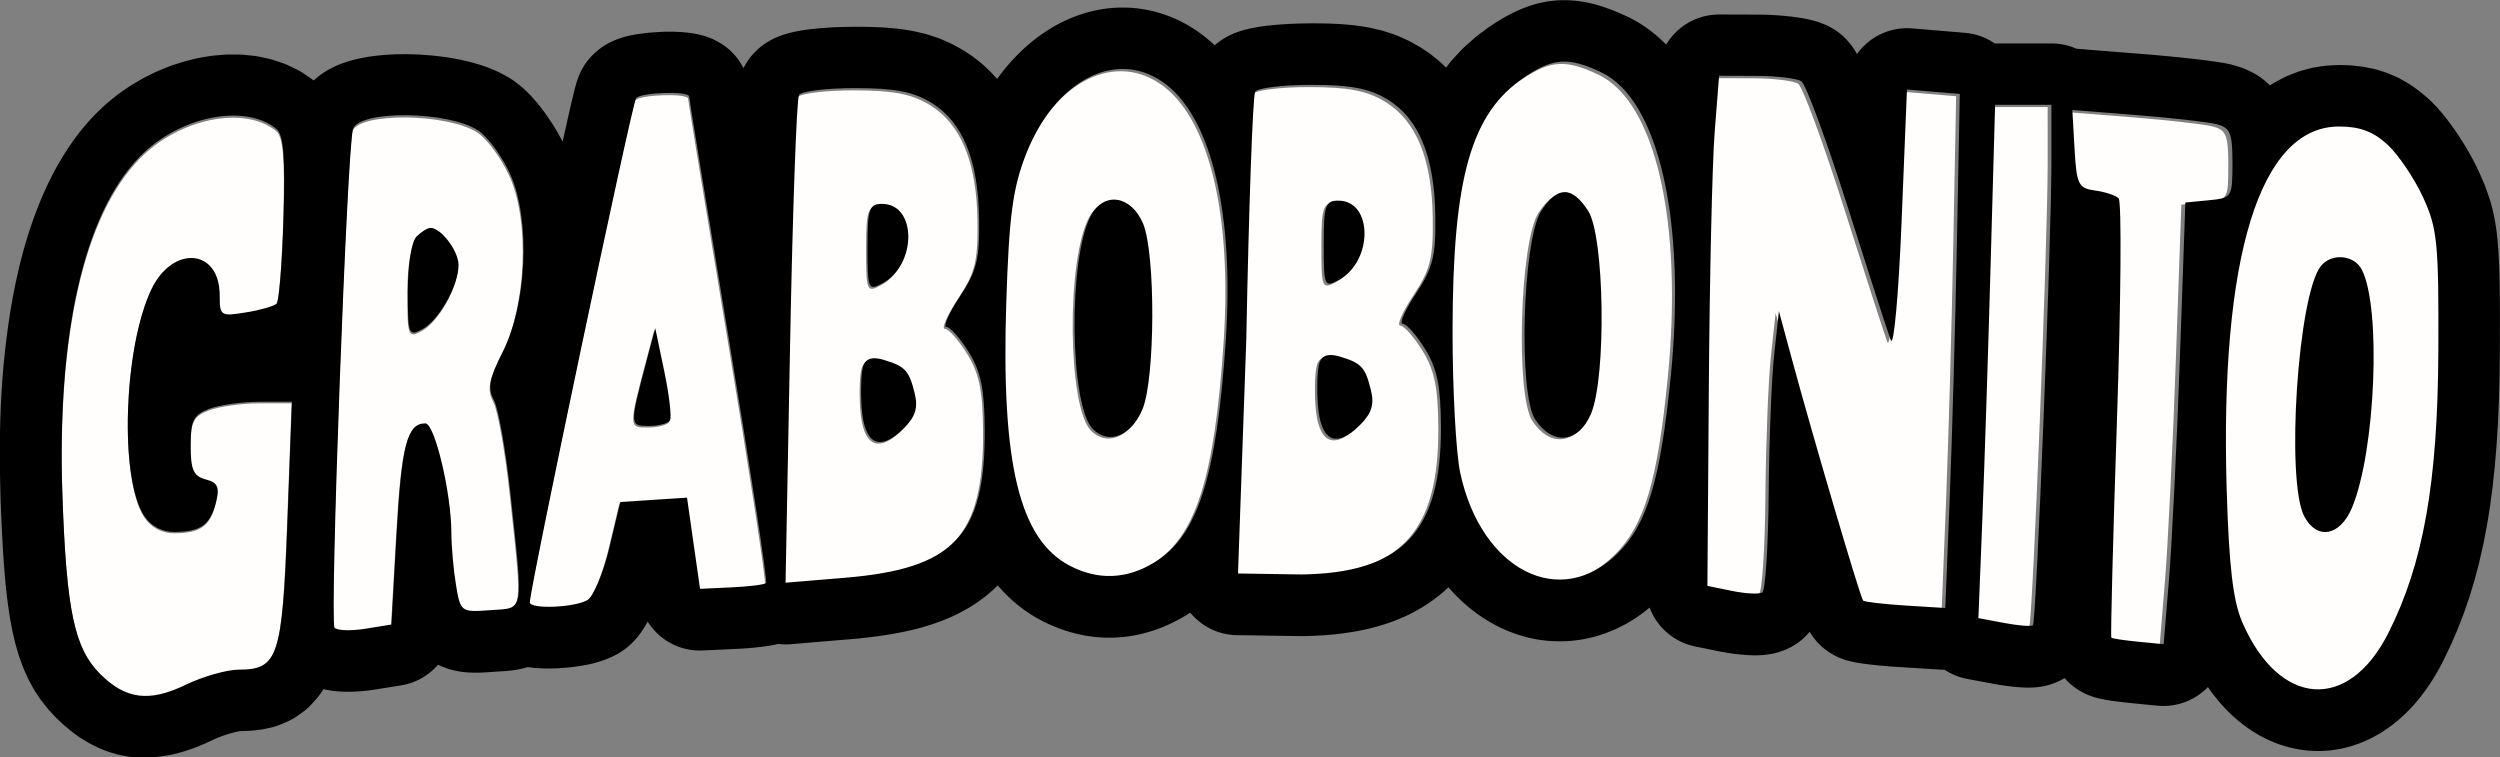 <?xml version="1.0" encoding="UTF-8" standalone="no"?>
<!-- Created with Inkscape (http://www.inkscape.org/) -->

<svg
   width="64.543mm"
   height="19.554mm"
   viewBox="0 0 64.543 19.554"
   version="1.1"
   id="svg1"
   xml:space="preserve"
   xmlns="http://www.w3.org/2000/svg"
   xmlns:svg="http://www.w3.org/2000/svg"><rect x="0" y="0" width="64.543" height="19.554" fill="#808080" stroke="none"/><defs
     id="defs1" /><g
     id="layer1"
     transform="translate(19.253,55.92)"><path
       style="fill:#fffefc;fill-opacity:1;fill-rule:evenodd;stroke:none;stroke-width:3.098"
       d="m 188.099,-95.838 c 3.839,2.341 5.765,7.023 5.864,14.255 0.068,4.966 -0.287,6.393 -2.376,9.55 -1.351,2.041 -2.083,3.712 -1.627,3.712 0.456,0 1.689,1.393 2.741,3.095 1.486,2.404 1.921,4.535 1.948,9.55 0.071,12.949 -4.868,17.942 -17.087,18.115 l -7.811,-0.12 1.018,-28.761 c 0.308,-16.221 0.797,-29.877 1.086,-30.345 0.289,-0.468 3.401,-0.85 6.915,-0.848 4.84,0.003 7.101,0.438 9.329,1.796 z m -7.827,17.776 c 0,5.13 0.079,5.319 1.821,4.387 4.258,-2.279 4.239,-9.749 -0.025,-9.749 -1.604,0 -1.796,0.573 -1.796,5.362 z m -0.505,14.464 c -0.273,0.711 -0.371,3.034 -0.218,5.162 0.328,4.558 2.231,5.486 5.187,2.53 1.42,-1.42 1.759,-2.513 1.324,-4.274 -0.693,-2.809 -1.153,-3.306 -3.794,-4.104 -1.362,-0.412 -2.162,-0.192 -2.499,0.687 z"
       id="path1"
       transform="matrix(0.21,0,0,0.21,-22.996,-33.168)" /><path
       style="fill:#fffefc;fill-opacity:1;fill-rule:evenodd;stroke:none;stroke-width:3.098"
       d="m 289.772,-92.811 c 1.729,0.423 1.999,1.067 1.999,4.778 0,4.19 -0.067,4.296 -2.887,4.568 l -2.887,0.278 -0.676,19.1 c -0.372,10.505 -0.971,22.698 -1.333,27.096 l -0.657,7.995 -3.109,-0.305 c -1.71,-0.168 -3.201,-0.392 -3.312,-0.499 -0.112,-0.107 0.2,-12.132 0.691,-26.722 0.491,-14.59 0.583,-26.825 0.203,-27.188 -0.38,-0.363 -1.69,-0.794 -2.912,-0.957 -2.017,-0.27 -2.246,-0.738 -2.494,-5.088 l -0.273,-4.79 7.824,0.622 c 4.303,0.342 8.724,0.842 9.823,1.111 z"
       id="path3"
       transform="matrix(0.21,0,0,0.21,-22.996,-33.168)" /><path
       style="fill:#fffefc;fill-opacity:1;fill-rule:evenodd;stroke:none;stroke-width:3.098"
       d="m 76.515,-92.037 c 1.216,0.796 3.012,3.262 3.993,5.479 2.453,5.546 1.999,15.85 -0.955,21.683 -1.679,3.315 -1.885,4.454 -1.079,5.96 0.548,1.024 1.457,6.176 2.02,11.449 1.593,14.928 1.756,13.986 -2.478,14.295 -3.601,0.263 -3.66,0.22 -4.21,-3.109 -0.307,-1.857 -0.562,-4.752 -0.568,-6.432 -0.015,-4.868 -2.044,-13.379 -3.188,-13.379 -2.222,0 -2.905,2.606 -3.52,13.45 l -0.638,11.229 -3.196,0.519 c -1.758,0.285 -3.464,0.229 -3.793,-0.125 -0.619,-0.667 1.56,-59.354 2.273,-61.219 0.887,-2.318 11.711,-2.177 15.338,0.2 z m -7.551,13.025 c -0.605,0.605 -1.066,3.501 -1.066,6.694 0,5.343 0.09,5.58 1.768,4.682 2.053,-1.099 4.451,-5.351 4.451,-7.893 0,-1.713 -2.144,-4.55 -3.439,-4.55 -0.356,0 -1.127,0.48 -1.713,1.066 z"
       id="path4"
       transform="matrix(0.21,0,0,0.21,-22.996,-33.168)" /><path
       style="fill:#fffefc;fill-opacity:1;fill-rule:evenodd;stroke:none;stroke-width:3.098"
       d="m 51.758,-92.244 c 0.892,0.72 1.11,3.41 0.888,10.931 -0.162,5.487 -0.545,10.225 -0.851,10.53 -0.306,0.305 -2.005,0.789 -3.776,1.076 -3.103,0.504 -3.219,0.426 -3.219,-2.15 0,-5.688 -5.784,-6.139 -8.387,-0.654 -3.402,7.169 -3.905,23.114 -0.875,27.747 0.833,1.273 2.187,1.994 3.73,1.985 3.208,-0.019 4.384,-0.862 5.083,-3.65 0.467,-1.861 0.22,-2.408 -1.262,-2.795 -1.488,-0.389 -1.843,-1.185 -1.843,-4.141 0,-3.11 0.342,-3.789 2.279,-4.525 1.253,-0.476 4.049,-0.866 6.213,-0.866 h 3.934 l -0.557,14.88 c -0.614,16.401 -1.139,17.99 -5.952,17.99 -1.48,0 -4.427,0.84 -6.548,1.867 -4.447,2.153 -7.351,1.78 -10.477,-1.346 -3.154,-3.154 -4.131,-7.764 -4.627,-21.843 -0.701,-19.868 2.636,-34.557 9.443,-41.572 4.836,-4.983 12.869,-6.64 16.803,-3.464 z"
       id="path5"
       transform="matrix(0.21,0,0,0.21,-22.996,-33.168)" /><path
       style="fill:#fffefc;fill-opacity:1;fill-rule:evenodd;stroke:none;stroke-width:3.098"
       d="m 269.561,-88.065 c 0,9.614 -1.863,56.32 -2.263,56.732 -0.175,0.181 -1.753,0.059 -3.506,-0.269 l -3.188,-0.598 0.483,-12.168 c 0.266,-6.692 0.726,-20.863 1.023,-31.49 l 0.54,-19.322 h 3.455 3.455 z"
       id="path6"
       transform="matrix(0.21,0,0,0.21,-22.996,-33.168)" /><path
       style="fill:#fffefc;fill-opacity:1;fill-rule:evenodd;stroke:none;stroke-width:3.098"
       d="m 132.128,-95.435 c 3.839,2.341 5.765,7.023 5.864,14.255 0.068,4.966 -0.287,6.393 -2.376,9.55 -1.351,2.041 -2.083,3.712 -1.627,3.712 0.456,0 1.689,1.393 2.741,3.095 1.486,2.404 1.921,4.535 1.948,9.55 0.071,12.949 -3.753,17.003 -17.087,18.115 l -7.353,0.613 0.56,-29.494 c 0.308,-16.221 0.797,-29.877 1.086,-30.345 0.289,-0.468 3.401,-0.85 6.914,-0.848 4.84,0.003 7.101,0.438 9.329,1.796 z m -7.827,17.776 c 0,5.129 0.079,5.319 1.821,4.387 4.259,-2.279 4.239,-9.749 -0.025,-9.749 -1.604,0 -1.796,0.573 -1.796,5.362 z m -0.505,14.464 c -0.273,0.711 -0.371,3.034 -0.218,5.162 0.328,4.558 2.231,5.486 5.187,2.53 1.421,-1.42 1.759,-2.513 1.324,-4.274 -0.693,-2.809 -1.153,-3.306 -3.794,-4.104 -1.362,-0.412 -2.162,-0.192 -2.499,0.687 z"
       id="path7"
       transform="matrix(0.21,0,0,0.21,-22.996,-33.168)" /><path
       style="fill:#fffefc;fill-opacity:1;fill-rule:evenodd;stroke:none;stroke-width:3.098"
       d="m 102.419,-96.199 c 0,0.245 2.203,13.7 4.896,29.899 2.693,16.199 4.739,29.61 4.546,29.803 -0.192,0.192 -2.096,0.43 -4.23,0.528 l -3.88,0.178 -0.796,-5.596 -0.796,-5.596 -4.09,0.265 -4.09,0.265 -1.333,5.585 c -0.733,3.072 -1.932,5.964 -2.665,6.427 -1.497,0.946 -7.107,1.181 -7.107,0.299 0,-1.731 12.468,-60.905 13.03,-61.838 0.441,-0.732 6.515,-0.938 6.515,-0.22 z m -5.101,31.98 c -2.229,8.428 -2.229,8.44 0.145,8.44 1.202,0 2.373,-0.303 2.602,-0.673 0.229,-0.37 -0.084,-3.069 -0.695,-5.997 l -1.112,-5.323 z"
       id="path8"
       transform="matrix(0.21,0,0,0.21,-22.996,-33.168)" /><path
       style="fill:#fffefc;fill-opacity:1;fill-rule:evenodd;stroke:none;stroke-width:3.098"
       d="m 238.879,-98.054 c 0.551,0.359 3.094,7.249 5.652,15.311 2.558,8.062 4.948,15.458 5.312,16.435 0.364,0.977 0.96,-5.541 1.324,-14.484 l 0.662,-16.261 3.24,0.27 3.24,0.27 -0.351,18.212 c -0.193,10.017 -0.593,24.208 -0.888,31.538 l -0.537,13.326 -4.886,-0.303 c -2.687,-0.167 -5.027,-0.441 -5.2,-0.61 -0.333,-0.325 -6.148,-20.044 -8.77,-29.736 l -1.562,-5.774 -0.578,5.33 c -0.318,2.932 -0.621,10.604 -0.674,17.049 -0.053,6.445 -0.406,11.91 -0.785,12.144 -0.379,0.234 -2.049,0.147 -3.712,-0.193 l -3.023,-0.618 0.174,-24.407 c 0.095,-13.424 0.418,-27.505 0.717,-31.292 l 0.543,-6.885 4.549,0.012 c 2.502,0.006 5,0.307 5.551,0.666 z"
       id="path9"
       transform="matrix(0.21,0,0,0.21,-22.996,-33.168)" /><path
       style="fill:#fffefc;fill-opacity:1;fill-rule:evenodd;stroke:none;stroke-width:3.098"
       d="m 161.005,-97.623 c 5.586,4.394 8.276,16.012 7.25,31.322 -1.123,16.771 -3.453,24.031 -8.746,27.259 -3.403,2.075 -6.905,2.222 -10.361,0.434 -6.221,-3.217 -8.472,-12.507 -7.83,-32.318 0.343,-10.573 0.787,-13.958 2.372,-18.066 3.621,-9.384 11.417,-13.271 17.315,-8.631 z m -9.301,16.034 c -2.805,5.24 -2.63,23.32 0.253,26.203 1.949,1.949 4.719,0.829 6.082,-2.461 1.563,-3.773 1.607,-19.105 0.066,-22.758 -1.46,-3.461 -4.8,-3.974 -6.401,-0.984 z"
       id="path10"
       transform="matrix(0.21,0,0,0.21,-22.996,-33.168)" /><path
       style="fill:#fffefc;fill-opacity:1;fill-rule:evenodd;stroke:none;stroke-width:3.098"
       d="m 214.346,-99.153 c 7.006,3.324 10.402,18.17 8.513,37.213 -1.267,12.776 -2.867,18.145 -6.485,21.763 -7.056,7.056 -16.79,2.108 -19.352,-9.838 -0.525,-2.449 -0.949,-10.33 -0.941,-17.513 0.019,-18.734 2.263,-26.623 8.827,-31.047 3.523,-2.374 5.409,-2.49 9.438,-0.578 z m -7.376,16.97 c -2.293,3.499 -2.855,22.397 -0.76,25.593 2.129,3.249 5.327,2.933 6.851,-0.679 1.911,-4.528 1.663,-21.827 -0.357,-24.912 -1.997,-3.05 -3.736,-3.051 -5.734,-0.003 z"
       id="path11"
       transform="matrix(0.21,0,0,0.21,-22.996,-33.168)" /><path
       style="fill:#fffefc;fill-opacity:1;fill-rule:evenodd;stroke:none;stroke-width:0.79"
       d="m 43.059,-53.298 c 1.754,0.929 2.377,4.695 1.561,9.439 -0.547,3.183 -1.053,4.506 -2.05,5.362 -1.945,1.67 -4.377,0.296 -4.834,-2.731 -0.094,-0.621 -0.068,-2.601 0.058,-4.4 0.327,-4.692 1.042,-6.638 2.815,-7.655 0.952,-0.546 1.441,-0.549 2.45,-0.015 z m -2.198,4.149 c -0.179,2.266 -0.864,4.021 -0.378,4.85 0.495,0.843 0.078,1.928 0.534,1.044 0.572,-1.108 0.848,-3.722 0.379,-4.523 -0.464,-0.791 0.206,0.519 -0.363,1.255 z"
       id="path11-5" /><path
       style="fill:#000000;fill-rule:evenodd;stroke:none;stroke-width:0.652"
       d="m -15.375,-36.368 0.081,-0.003 0.065,-0.006 0.142,-0.016 0.08,-0.011 0.047,-0.008 0.147,-0.028 0.112,-0.026 0.152,-0.041 0.098,-0.03 0.158,-0.054 0.084,-0.031 0.165,-0.066 0.065,-0.028 0.313,-0.143 0.117,-0.047 0.125,-0.044 0.138,-0.042 0.108,-0.028 0.088,-0.019 0.04,-0.006 0.028,-0.001 0.155,-0.004 0.081,-0.004 0.042,-0.004 0.16,-0.017 0.08,-0.01 0.11,-0.021 0.141,-0.032 0.079,-0.02 0.077,-0.024 0.108,-0.041 0.124,-0.053 0.074,-0.034 0.072,-0.037 0.07,-0.041 0.084,-0.056 0.108,-0.077 0.065,-0.048 0.062,-0.052 0.06,-0.055 0.076,-0.079 0.094,-0.105 0.053,-0.062 0.049,-0.064 0.048,-0.07 0.042,-0.064 0.005,-0.008 0.006,0.001 0.079,0.017 0.056,0.01 0.083,0.013 0.08,0.01 0.058,0.005 0.101,0.007 0.102,0.004 0.115,2.53e-4 0.079,-0.002 0.126,-0.006 0.072,-0.005 0.133,-0.012 0.071,-0.008 0.138,-0.019 0.036,-0.005 0.673,-0.109 0.08,-0.015 0.079,-0.019 0.078,-0.023 0.077,-0.027 0.075,-0.031 0.073,-0.035 0.071,-0.039 0.069,-0.042 0.067,-0.045 0.065,-0.049 0.062,-0.052 0.06,-0.055 0.057,-0.058 0.038,-0.043 0.054,0.026 0.075,0.032 0.06,0.022 0.055,0.019 0.077,0.025 0.078,0.021 0.077,0.016 0.065,0.012 0.08,0.013 0.088,0.009 0.076,0.006 0.109,0.005 0.089,5.05e-4 0.066,-0.001 0.102,-0.004 0.042,-0.002 0.117,-0.007 0.008,-5.26e-4 0.426,-0.028 0.078,-0.007 0.116,-0.013 0.08,-0.011 0.108,-0.022 0.097,-0.023 0.078,-0.021 0.015,-0.005 0.055,0.007 0.094,0.011 0.091,0.008 0.107,0.006 0.075,0.003 0.116,0.001 0.058,-2.52e-4 0.123,-0.003 0.084,-0.004 0.254,-0.019 0.113,-0.013 0.245,-0.036 0.105,-0.019 0.112,-0.024 0.089,-0.022 0.1,-0.028 0.077,-0.024 0.05,-0.018 0.086,-0.032 0.075,-0.03 0.1,-0.047 0.069,-0.035 0.071,-0.039 0.069,-0.043 0.067,-0.046 0.057,-0.044 0.03,-0.024 0.062,-0.053 0.059,-0.055 0.063,-0.066 0.032,-0.035 0.053,-0.062 0.052,-0.068 0.034,-0.046 0.061,-0.091 0.035,-0.056 0.059,-0.102 0.014,-0.026 0.037,0.056 0.048,0.066 0.051,0.063 0.054,0.061 0.057,0.058 0.06,0.055 0.063,0.052 0.065,0.048 0.067,0.045 0.07,0.042 0.072,0.038 0.074,0.034 0.075,0.03 0.077,0.026 0.078,0.022 0.079,0.019 0.08,0.014 0.08,0.01 0.081,0.006 0.081,0.002 0.074,-0.002 0.817,-0.038 0.013,-5.26e-4 0.165,-0.009 0.025,-0.001 0.157,-0.011 0.032,-0.003 0.145,-0.013 0.036,-0.004 0.13,-0.015 0.037,-0.005 0.111,-0.015 0.069,-0.011 0.088,-0.016 0.116,-0.025 0.007,-0.001 0.012,0.001 0.081,0.007 0.081,0.003 0.081,-0.001 0.063,-0.004 1.547,-0.129 0.014,-0.001 0.257,-0.024 0.032,-0.003 0.246,-0.028 0.036,-0.005 0.234,-0.032 0.039,-0.006 0.223,-0.036 0.046,-0.008 0.212,-0.041 0.049,-0.01 0.202,-0.045 0.058,-0.014 0.191,-0.05 0.061,-0.018 0.181,-0.056 0.067,-0.022 0.171,-0.061 0.074,-0.028 0.161,-0.067 0.079,-0.035 0.152,-0.073 0.083,-0.043 0.142,-0.079 0.086,-0.051 0.134,-0.085 0.089,-0.062 0.124,-0.092 0.087,-0.069 0.116,-0.099 0.085,-0.078 0.07,-0.069 0.034,0.04 0.097,0.107 0.069,0.071 0.101,0.099 0.077,0.071 0.106,0.091 0.083,0.067 0.111,0.083 0.087,0.061 0.115,0.075 0.089,0.054 0.12,0.067 0.085,0.045 0.136,0.066 0.086,0.038 0.137,0.056 0.09,0.034 0.137,0.047 0.1,0.031 0.137,0.037 0.1,0.024 0.137,0.028 0.107,0.018 0.137,0.018 0.109,0.011 0.137,0.009 0.111,0.003 0.137,-0.001 0.108,-0.005 0.137,-0.01 0.113,-0.012 0.136,-0.02 0.103,-0.019 0.136,-0.03 0.102,-0.026 0.136,-0.039 0.096,-0.031 0.136,-0.048 0.094,-0.037 0.135,-0.058 0.084,-0.039 0.135,-0.068 0.078,-0.042 0.135,-0.077 0.069,-0.042 0.037,-0.024 0.028,-0.019 0.045,0.053 0.056,0.059 0.059,0.056 0.061,0.053 0.064,0.05 0.067,0.047 0.069,0.043 0.071,0.04 0.073,0.036 0.075,0.032 0.076,0.028 0.077,0.024 0.079,0.02 0.079,0.016 0.08,0.012 0.081,0.008 0.095,0.004 1.643,0.025 0.068,-2.53e-4 0.237,-0.006 0.043,-0.002 0.228,-0.012 0.048,-0.003 0.219,-0.019 0.052,-0.005 0.21,-0.025 0.057,-0.008 0.202,-0.031 0.063,-0.011 0.193,-0.038 0.065,-0.014 0.185,-0.045 0.073,-0.02 0.176,-0.051 0.076,-0.024 0.168,-0.058 0.081,-0.031 0.16,-0.065 0.083,-0.037 0.152,-0.072 0.086,-0.045 0.144,-0.08 0.088,-0.053 0.136,-0.087 0.085,-0.059 0.128,-0.094 0.087,-0.069 0.12,-0.102 0.08,-0.073 0.022,-0.022 0.014,0.017 0.122,0.134 0.066,0.068 0.127,0.124 0.074,0.067 0.131,0.113 0.082,0.066 0.135,0.101 0.087,0.061 0.139,0.09 0.095,0.057 0.142,0.079 0.104,0.053 0.145,0.067 0.11,0.046 0.147,0.055 0.115,0.038 0.149,0.043 0.078,0.021 0.049,0.011 0.151,0.031 0.08,0.014 0.045,0.006 0.152,0.018 0.081,0.007 0.054,0.003 0.153,0.005 0.081,6.53e-4 0.05,-0.001 0.153,-0.007 0.081,-0.006 0.054,-0.006 0.154,-0.02 0.08,-0.013 0.049,-0.01 0.153,-0.033 0.079,-0.019 0.051,-0.015 0.153,-0.047 0.077,-0.026 0.046,-0.018 0.152,-0.061 0.075,-0.032 0.041,-0.019 0.15,-0.075 0.072,-0.038 0.036,-0.021 0.148,-0.088 0.1,-0.065 0.146,-0.103 0.091,-0.069 0.097,-0.079 0.026,0.067 0.034,0.074 0.037,0.072 0.041,0.07 0.045,0.068 0.048,0.065 0.051,0.063 0.054,0.06 0.057,0.057 0.06,0.054 0.063,0.051 0.065,0.048 0.068,0.045 0.07,0.041 0.072,0.038 0.074,0.034 0.075,0.03 0.077,0.026 0.078,0.022 0.076,0.018 0.636,0.13 0.055,0.01 0.258,0.043 0.113,0.015 0.233,0.022 0.109,0.007 0.099,0.003 0.1,-5.05e-4 0.084,-0.003 0.081,-0.005 0.087,-0.01 0.064,-0.009 0.08,-0.014 0.079,-0.018 0.078,-0.022 0.079,-0.027 0.042,-0.015 0.075,-0.03 0.074,-0.033 0.072,-0.037 0.07,-0.041 0.068,-0.045 0.065,-0.048 0.063,-0.051 0.06,-0.054 0.057,-0.057 0.055,-0.06 0.025,-0.03 0.017,0.029 0.044,0.068 0.047,0.066 0.051,0.063 0.054,0.061 0.057,0.058 0.06,0.055 0.063,0.052 0.065,0.048 0.068,0.045 0.057,0.034 0.012,0.007 0.071,0.039 0.073,0.035 0.075,0.031 0.075,0.027 0.022,0.007 0.078,0.023 0.043,0.011 0.032,0.008 0.071,0.016 0.041,0.008 0.057,0.01 0.106,0.017 0.047,0.007 0.136,0.017 0.031,0.004 0.16,0.017 0.024,0.003 0.181,0.017 0.02,0.001 0.196,0.016 0.019,0.001 0.208,0.014 0.01,5.26e-4 1.028,0.064 0.081,0.003 h 0.003 l 0.056,0.035 0.071,0.04 0.072,0.036 0.074,0.033 0.076,0.028 0.077,0.025 0.078,0.021 0.073,0.016 0.671,0.126 0.019,0.003 0.136,0.024 0.039,0.006 0.13,0.019 0.038,0.005 0.12,0.015 0.045,0.005 0.107,0.01 0.063,0.005 0.092,0.005 0.095,0.003 0.073,-2.53e-4 0.081,-0.003 0.087,-0.007 0.052,-0.006 0.08,-0.011 0.08,-0.015 0.079,-0.019 0.078,-0.023 0.112,-0.041 0.027,-0.011 0.074,-0.033 0.073,-0.036 0.07,-0.04 2.1e-4,-2.53e-4 0.043,0.048 0.057,0.058 0.06,0.055 0.063,0.051 0.065,0.048 0.068,0.045 0.07,0.042 0.072,0.038 0.072,0.033 0.022,0.01 0.075,0.031 0.077,0.027 0.103,0.029 0.046,0.011 0.08,0.018 0.068,0.013 0.045,0.008 0.086,0.014 0.031,0.005 0.102,0.014 0.025,0.003 0.115,0.014 0.015,0.002 0.125,0.014 0.019,0.002 0.132,0.014 0.009,0.001 0.654,0.064 0.081,0.006 0.081,0.002 0.081,-0.003 0.081,-0.007 0.08,-0.011 0.08,-0.015 0.079,-0.019 0.078,-0.023 0.077,-0.027 0.075,-0.031 0.073,-0.034 0.072,-0.038 0.07,-0.042 0.067,-0.045 0.065,-0.049 0.063,-0.052 0.06,-0.055 0.037,-0.038 0.096,0.134 0.052,0.069 0.111,0.138 0.062,0.073 0.115,0.126 0.069,0.072 0.117,0.114 0.079,0.071 0.12,0.102 0.091,0.071 0.122,0.09 0.096,0.065 0.124,0.078 0.07,0.041 0.042,0.023 0.126,0.065 0.073,0.035 0.049,0.021 0.127,0.053 0.076,0.029 0.054,0.018 0.129,0.041 0.078,0.022 0.058,0.014 0.129,0.028 0.08,0.016 0.068,0.01 0.13,0.016 0.081,0.008 0.07,0.004 0.13,0.004 h 0.081 l 0.07,-0.003 0.13,-0.009 0.081,-0.007 0.069,-0.01 0.13,-0.021 0.08,-0.015 0.064,-0.015 0.129,-0.034 0.078,-0.022 0.059,-0.02 0.128,-0.046 0.076,-0.03 0.051,-0.022 0.127,-0.058 0.073,-0.036 0.046,-0.025 0.125,-0.071 0.07,-0.042 0.037,-0.024 0.124,-0.084 0.095,-0.069 0.122,-0.096 0.087,-0.074 0.119,-0.109 0.074,-0.072 0.117,-0.121 0.067,-0.074 0.113,-0.134 0.056,-0.07 0.11,-0.146 0.051,-0.072 0.107,-0.159 0.043,-0.068 0.103,-0.172 0.038,-0.067 0.099,-0.185 0.03,-0.06 0.164,-0.34 0.026,-0.057 0.152,-0.349 0.023,-0.057 0.14,-0.358 0.022,-0.058 0.128,-0.37 0.019,-0.057 0.116,-0.383 0.016,-0.055 0.105,-0.397 0.013,-0.054 0.094,-0.414 0.011,-0.05 0.084,-0.431 0.009,-0.048 0.073,-0.45 0.006,-0.045 0.063,-0.47 0.005,-0.039 0.053,-0.492 0.003,-0.038 0.043,-0.515 0.003,-0.034 0.034,-0.54 0.001,-0.03 0.025,-0.566 0.001,-0.027 0.016,-0.594 4.21e-4,-0.024 0.007,-0.623 v -0.014 l 0.002,-0.725 v -0.007 l -6.31e-4,-0.419 v -0.01 l -0.003,-0.373 -2.1e-4,-0.014 -0.006,-0.33 -2.1e-4,-0.013 -0.004,-0.151 -4.21e-4,-0.014 -0.005,-0.142 -4.2e-4,-0.013 -0.006,-0.133 -0.001,-0.023 -0.014,-0.243 -0.003,-0.042 -0.018,-0.216 -0.005,-0.052 -0.022,-0.193 -0.009,-0.066 -0.028,-0.173 -0.013,-0.072 -0.033,-0.158 -0.018,-0.078 -0.039,-0.148 -0.035,-0.115 -0.096,-0.279 -0.028,-0.076 -0.016,-0.039 -0.124,-0.287 -0.033,-0.07 -0.092,-0.188 -0.033,-0.063 -0.106,-0.194 -0.03,-0.052 -0.116,-0.194 -0.029,-0.047 -0.122,-0.189 -0.033,-0.049 -0.125,-0.178 -0.039,-0.053 -0.124,-0.162 -0.051,-0.063 -0.119,-0.14 -0.074,-0.082 -0.11,-0.112 -0.058,-0.056 -0.044,-0.039 -0.136,-0.117 -0.063,-0.051 -0.045,-0.034 -0.137,-0.099 -0.067,-0.046 -0.067,-0.041 -0.141,-0.081 -0.071,-0.039 -0.083,-0.04 -0.146,-0.064 -0.075,-0.031 -0.085,-0.03 -0.154,-0.049 -0.078,-0.022 -0.084,-0.019 -0.165,-0.033 -0.08,-0.014 -0.06,-0.008 -0.178,-0.02 -0.081,-0.007 -0.043,-0.002 -0.193,-0.006 -0.081,-4.2e-4 -0.053,0.002 -0.189,0.01 -0.081,0.006 -0.087,0.011 -0.183,0.029 -0.08,0.015 -0.093,0.023 -0.177,0.049 -0.078,0.024 -0.086,0.031 -0.171,0.068 -0.075,0.032 -0.08,0.04 -0.165,0.087 -0.071,0.04 -0.071,0.045 -0.019,0.013 -0.027,-0.026 -0.074,-0.067 -0.062,-0.053 -0.064,-0.049 -0.067,-0.046 -0.069,-0.043 -0.094,-0.051 -0.097,-0.048 -0.073,-0.034 -0.075,-0.03 -0.105,-0.035 -0.123,-0.037 -0.078,-0.021 -0.042,-0.01 -0.051,-0.011 -0.05,-0.01 -0.067,-0.012 -0.035,-0.006 -0.081,-0.013 -0.027,-0.004 -0.201,-0.028 -0.027,-0.004 -0.245,-0.031 -0.014,-0.001 -0.136,-0.016 -0.012,-0.001 -0.295,-0.032 -0.012,-0.001 -0.319,-0.032 -0.013,-0.001 -0.333,-0.031 -0.012,-0.001 -0.34,-0.028 -0.007,-4.2e-4 -1.646,-0.131 -0.02,-0.001 -0.031,-0.014 -0.076,-0.029 -0.077,-0.026 -0.078,-0.021 -0.079,-0.018 -0.08,-0.013 -0.081,-0.01 -0.081,-0.005 -0.063,-0.001 h -1.454 l -0.012,2.1e-4 -0.044,-0.03 -0.069,-0.042 -0.071,-0.038 -0.073,-0.035 -0.075,-0.031 -0.076,-0.027 -0.078,-0.023 -0.079,-0.019 -0.08,-0.015 -0.08,-0.011 -0.043,-0.004 -1.364,-0.114 -0.081,-0.005 -0.081,-6.31e-4 -0.081,0.004 -0.081,0.008 -0.08,0.012 -0.079,0.016 -0.079,0.02 -0.078,0.024 -0.076,0.028 -0.075,0.032 -0.073,0.035 -0.071,0.039 -0.069,0.043 -0.066,0.046 -0.064,0.05 -0.062,0.053 -0.059,0.056 -0.056,0.059 -0.053,0.062 -0.05,0.064 -0.01,0.015 -0.004,-0.006 -0.036,-0.061 -0.043,-0.069 -0.047,-0.067 -0.05,-0.064 -0.033,-0.039 -0.026,-0.03 -0.055,-0.06 -0.058,-0.057 -0.061,-0.054 -0.063,-0.05 -0.066,-0.047 -0.069,-0.044 -0.078,-0.044 -0.026,-0.014 -0.073,-0.036 -0.098,-0.041 -0.035,-0.014 -0.076,-0.027 -0.041,-0.013 -0.044,-0.013 -0.077,-0.021 -0.051,-0.013 -0.085,-0.018 -0.124,-0.024 -0.076,-0.012 -0.148,-0.021 -0.056,-0.007 -0.168,-0.017 -0.051,-0.005 -0.182,-0.013 -0.04,-0.003 -0.192,-0.009 -0.046,-0.001 -0.197,-0.003 -0.022,-2.1e-4 -0.957,-0.003 -0.081,0.002 -0.081,0.006 -0.08,0.01 -0.08,0.014 -0.079,0.018 -0.078,0.022 -0.077,0.026 -0.075,0.03 -0.074,0.034 -0.072,0.037 -0.07,0.041 -0.068,0.045 -0.065,0.048 -0.063,0.051 -0.06,0.054 -0.057,0.058 -0.054,0.06 -0.051,0.063 -0.048,0.066 -0.045,0.068 -0.015,0.026 -0.07,-0.07 -0.122,-0.114 -0.061,-0.054 -0.036,-0.03 -0.127,-0.1 -0.065,-0.049 -0.045,-0.031 -0.131,-0.087 -0.069,-0.043 -0.057,-0.032 -0.136,-0.073 -0.087,-0.043 -0.154,-0.07 -0.05,-0.022 -0.145,-0.06 -0.062,-0.024 -0.136,-0.05 -0.081,-0.028 -0.129,-0.04 -0.096,-0.026 -0.123,-0.03 -0.115,-0.023 -0.118,-0.019 -0.08,-0.011 -0.052,-0.005 -0.115,-0.009 -0.081,-0.005 -0.066,-2.1e-4 -0.112,0.001 -0.081,0.003 -0.07,0.006 -0.111,0.012 -0.08,0.011 -0.066,0.012 -0.111,0.023 -0.079,0.018 -0.058,0.016 -0.112,0.034 -0.077,0.025 -0.04,0.015 -0.114,0.044 -0.099,0.042 -0.118,0.055 -0.08,0.04 -0.123,0.066 -0.067,0.038 -0.128,0.077 -0.048,0.03 -0.135,0.088 -0.076,0.053 -0.249,0.183 -0.064,0.05 -0.05,0.043 -0.228,0.203 -0.059,0.055 -0.05,0.051 -0.208,0.224 -0.054,0.061 -0.047,0.059 -0.078,0.103 -0.002,-0.002 -0.128,-0.121 -0.06,-0.054 -0.04,-0.033 -0.137,-0.11 -0.065,-0.049 -0.046,-0.032 -0.147,-0.098 -0.069,-0.043 -0.042,-0.024 -0.177,-0.098 -0.072,-0.038 -0.059,-0.027 -0.184,-0.081 -0.075,-0.031 -0.065,-0.023 -0.197,-0.065 -0.078,-0.024 -0.06,-0.015 -0.217,-0.051 -0.092,-0.019 -0.118,-0.02 -0.057,-0.009 -0.125,-0.017 -0.046,-0.006 -0.133,-0.014 -0.045,-0.004 -0.142,-0.011 -0.035,-0.003 -0.151,-0.009 -0.031,-0.001 -0.162,-0.006 -0.027,-6.31e-4 -0.173,-0.003 -0.02,-2.1e-4 -0.185,-0.001 -0.032,2.11e-4 -0.272,0.004 -0.042,0.001 -0.258,0.01 -0.045,0.003 -0.239,0.016 -0.053,0.005 -0.213,0.022 -0.054,0.006 -0.095,0.013 -0.035,0.005 -0.086,0.014 -0.051,0.009 -0.077,0.015 -0.061,0.013 -0.067,0.016 -0.086,0.022 -0.056,0.016 -0.077,0.025 -0.062,0.023 -0.044,0.017 -0.075,0.032 -0.073,0.036 -0.041,0.022 -0.032,0.018 -0.07,0.041 -0.068,0.045 -0.065,0.048 -0.063,0.051 -0.021,0.019 -0.035,-0.034 -0.074,-0.066 -0.108,-0.091 -0.082,-0.065 -0.117,-0.086 -0.089,-0.061 -0.12,-0.076 -0.094,-0.055 -0.121,-0.066 -0.105,-0.052 -0.123,-0.055 -0.106,-0.043 -0.124,-0.046 -0.115,-0.037 -0.126,-0.035 -0.116,-0.028 -0.127,-0.026 -0.117,-0.019 -0.127,-0.016 -0.081,-0.008 -0.041,-0.003 -0.128,-0.006 -0.113,-0.001 -0.128,0.003 -0.118,0.007 -0.128,0.012 -0.113,0.015 -0.128,0.022 -0.107,0.022 -0.127,0.031 -0.104,0.029 -0.127,0.04 -0.093,0.033 -0.126,0.048 -0.095,0.04 -0.124,0.057 -0.084,0.042 -0.123,0.066 -0.083,0.048 -0.121,0.075 -0.071,0.047 -0.12,0.083 -0.071,0.052 -0.117,0.091 -0.063,0.051 -0.115,0.099 -0.06,0.055 -0.113,0.108 -0.054,0.054 -0.11,0.115 -0.049,0.054 -0.107,0.123 -0.048,0.058 -0.103,0.131 -0.039,0.051 -0.06,0.082 -0.099,-0.111 -0.055,-0.059 -0.037,-0.036 -0.128,-0.122 -0.06,-0.054 -0.041,-0.034 -0.137,-0.11 -0.065,-0.049 -0.046,-0.032 -0.147,-0.098 -0.069,-0.043 -0.042,-0.024 -0.177,-0.098 -0.072,-0.038 -0.059,-0.027 -0.184,-0.081 -0.075,-0.031 -0.065,-0.023 -0.197,-0.065 -0.078,-0.024 -0.06,-0.015 -0.217,-0.051 -0.095,-0.019 -0.118,-0.02 -0.05,-0.008 -0.125,-0.017 -0.052,-0.006 -0.133,-0.014 -0.039,-0.004 -0.142,-0.011 -0.038,-0.003 -0.151,-0.009 -0.031,-0.001 -0.162,-0.006 -0.027,-6.31e-4 -0.173,-0.003 -0.02,-2.1e-4 -0.185,-0.001 -0.032,2.1e-4 -0.272,0.004 -0.042,0.001 -0.258,0.01 -0.045,0.003 -0.239,0.016 -0.055,0.005 -0.213,0.022 -0.047,0.005 -0.095,0.013 -0.039,0.006 -0.086,0.014 -0.051,0.009 -0.077,0.015 -0.061,0.013 -0.067,0.016 -0.092,0.024 -0.056,0.017 -0.077,0.025 -0.048,0.018 -0.044,0.017 -0.075,0.031 -0.073,0.035 -0.048,0.026 -0.032,0.018 -0.07,0.041 -0.068,0.045 -0.065,0.048 -0.063,0.051 -0.06,0.055 -0.033,0.032 -0.018,0.018 -0.056,0.059 -0.052,0.062 -0.049,0.064 -0.046,0.067 -0.042,0.069 -0.039,0.071 -0.011,0.022 -0.017,-0.031 -0.014,-0.026 -0.041,-0.07 -0.045,-0.068 -0.048,-0.065 -0.051,-0.063 -0.055,-0.06 -0.057,-0.057 -0.06,-0.054 -0.063,-0.051 -0.065,-0.048 -0.068,-0.044 -0.093,-0.054 -0.041,-0.021 -0.073,-0.036 -0.075,-0.032 -0.076,-0.028 -0.101,-0.031 -0.063,-0.017 -0.079,-0.019 -0.09,-0.017 -0.083,-0.013 -0.104,-0.013 -0.098,-0.009 -0.071,-0.005 -0.11,-0.005 -0.057,-0.002 -0.118,-0.001 -0.047,2.1e-4 -0.123,0.003 -0.07,0.003 -0.246,0.016 -0.104,0.01 -0.221,0.029 -0.114,0.019 -0.092,0.019 -0.079,0.018 -0.053,0.015 -0.075,0.022 -0.077,0.025 -0.076,0.029 -0.052,0.022 -0.055,0.025 -0.073,0.035 -0.071,0.039 -0.069,0.043 -0.067,0.046 -0.064,0.049 -0.057,0.049 -0.031,0.027 -0.059,0.056 -0.056,0.058 -0.053,0.061 -0.05,0.064 -0.047,0.066 -0.043,0.069 -0.04,0.071 -0.036,0.073 -0.034,0.079 -0.007,0.018 -0.028,0.076 -0.016,0.048 -0.011,0.035 -0.017,0.058 -0.032,0.121 -0.008,0.032 -0.045,0.184 -0.004,0.016 -0.089,0.384 -0.003,0.013 -0.16,0.714 -0.037,-0.072 -0.098,-0.177 -0.04,-0.068 -0.107,-0.172 -0.045,-0.068 -0.113,-0.163 -0.048,-0.066 -0.115,-0.149 -0.061,-0.075 -0.114,-0.13 -0.055,-0.06 -0.032,-0.032 -0.109,-0.107 -0.06,-0.055 -0.074,-0.061 -0.101,-0.079 -0.065,-0.048 -0.068,-0.045 -0.077,-0.045 -0.16,-0.088 -0.072,-0.038 -0.099,-0.044 -0.19,-0.077 -0.076,-0.028 -0.056,-0.018 -0.215,-0.066 -0.106,-0.028 -0.235,-0.055 -0.087,-0.018 -0.249,-0.043 -0.077,-0.011 -0.258,-0.032 -0.071,-0.007 -0.262,-0.021 -0.07,-0.004 -0.261,-0.009 -0.07,-0.001 -0.254,0.003 -0.077,0.003 -0.242,0.014 -0.09,0.008 -0.224,0.026 -0.108,0.016 -0.202,0.038 -0.104,0.023 -0.091,0.023 -0.082,0.023 -0.083,0.026 -0.1,0.035 -0.075,0.029 -0.075,0.031 -0.045,0.022 -0.066,0.032 -0.072,0.037 -0.072,0.042 -0.056,0.035 -0.068,0.045 -0.065,0.048 -0.042,0.034 -0.046,0.038 -0.055,0.048 -0.068,-0.05 -0.165,-0.114 -0.068,-0.044 -0.07,-0.041 -0.062,-0.032 -0.183,-0.09 -0.073,-0.034 -0.075,-0.03 -0.045,-0.016 -0.199,-0.067 -0.077,-0.024 -0.102,-0.025 -0.212,-0.045 -0.08,-0.015 -0.087,-0.011 -0.223,-0.023 -0.081,-0.006 -0.072,-0.002 -0.232,-0.001 -0.081,0.001 -0.058,0.004 -0.239,0.02 -0.08,0.009 -0.049,0.007 -0.244,0.04 -0.08,0.015 -0.041,0.01 -0.246,0.061 -0.113,0.032 -0.246,0.08 -0.108,0.04 -0.243,0.099 -0.102,0.046 -0.239,0.118 -0.102,0.055 -0.232,0.136 -0.098,0.062 -0.223,0.154 -0.066,0.048 -0.032,0.026 -0.212,0.172 -0.062,0.053 -0.032,0.029 -0.198,0.188 -0.074,0.075 -0.132,0.143 -0.049,0.056 -0.128,0.152 -0.045,0.056 -0.124,0.162 -0.042,0.057 -0.119,0.171 -0.036,0.054 -0.115,0.18 -0.032,0.052 -0.111,0.189 -0.03,0.053 -0.106,0.198 -0.024,0.047 -0.102,0.207 -0.023,0.049 -0.097,0.215 -0.02,0.046 -0.093,0.224 -0.017,0.043 -0.088,0.232 -0.016,0.043 -0.084,0.241 -0.013,0.039 -0.079,0.249 -0.012,0.04 -0.075,0.257 -0.01,0.037 -0.07,0.265 -0.009,0.035 -0.065,0.274 -0.008,0.035 -0.061,0.281 -0.006,0.032 -0.056,0.289 -0.006,0.033 -0.051,0.297 -0.005,0.029 -0.047,0.305 -0.004,0.03 -0.042,0.312 -0.004,0.027 -0.037,0.32 -0.003,0.026 -0.033,0.327 -0.003,0.027 -0.028,0.334 -0.002,0.025 -0.023,0.341 -0.001,0.023 -0.018,0.348 -0.001,0.024 -0.013,0.355 -5.26e-4,0.023 -0.008,0.362 -5.26e-4,0.032 -0.002,0.745 5.05e-4,0.041 0.018,0.771 5.26e-4,0.022 0.01,0.272 2.53e-4,0.006 0.011,0.261 5.05e-4,0.009 0.012,0.25 2.53e-4,0.007 0.012,0.239 5.05e-4,0.011 0.013,0.228 6.52e-4,0.01 0.014,0.218 6.52e-4,0.013 0.015,0.208 0.001,0.013 0.016,0.199 0.001,0.017 0.017,0.19 0.001,0.016 0.018,0.181 0.002,0.017 0.019,0.172 0.003,0.024 0.021,0.164 0.005,0.036 0.046,0.304 0.01,0.059 0.052,0.275 0.014,0.068 0.058,0.248 0.022,0.083 0.066,0.224 0.031,0.095 0.073,0.201 0.043,0.107 0.082,0.182 0.035,0.073 0.02,0.039 0.09,0.165 0.041,0.07 0.029,0.045 0.099,0.15 0.047,0.067 0.031,0.04 0.109,0.138 0.052,0.062 0.031,0.034 0.119,0.128 0.072,0.073 0.123,0.116 0.068,0.061 0.122,0.103 0.085,0.067 0.122,0.09 0.067,0.046 0.035,0.022 0.123,0.076 0.07,0.041 0.049,0.026 0.124,0.063 0.073,0.035 0.061,0.026 0.125,0.05 0.076,0.028 0.073,0.022 0.128,0.036 0.078,0.02 0.075,0.016 0.13,0.024 0.08,0.012 0.08,0.008 0.134,0.01 0.081,0.004 0.069,2.53e-4 z m 49.084,-15.349 c 0,2.023 -0.392,11.851 -0.476,11.938 -0.037,0.038 -0.369,0.013 -0.738,-0.057 l -0.671,-0.126 0.102,-2.56 c 0.056,-1.408 0.153,-4.39 0.215,-6.626 l 0.114,-4.066 h 0.727 0.727 z m 4.253,-0.999 c 0.364,0.089 0.421,0.224 0.421,1.005 0,0.882 -0.014,0.904 -0.608,0.961 l -0.608,0.059 -0.142,4.019 c -0.078,2.211 -0.204,4.776 -0.28,5.702 l -0.138,1.682 -0.654,-0.064 c -0.36,-0.035 -0.673,-0.082 -0.697,-0.105 -0.023,-0.022 0.042,-2.553 0.145,-5.623 0.103,-3.07 0.123,-5.645 0.043,-5.721 -0.08,-0.076 -0.356,-0.167 -0.613,-0.201 -0.424,-0.057 -0.473,-0.155 -0.525,-1.071 l -0.057,-1.008 1.646,0.131 c 0.906,0.072 1.836,0.177 2.067,0.234 z m -39.423,-0.713 c 0,0.052 0.464,2.883 1.03,6.291 0.567,3.409 0.997,6.231 0.957,6.271 -0.04,0.04 -0.441,0.09 -0.89,0.111 l -0.816,0.038 -0.168,-1.177 -0.168,-1.177 -0.861,0.056 -0.861,0.056 -0.28,1.175 c -0.154,0.646 -0.407,1.255 -0.561,1.352 -0.315,0.199 -1.495,0.249 -1.495,0.063 0,-0.364 2.624,-12.816 2.742,-13.012 0.093,-0.154 1.371,-0.197 1.371,-0.046 z m -1.073,6.729 c -0.469,1.774 -0.469,1.776 0.031,1.776 0.253,0 0.499,-0.064 0.547,-0.142 0.048,-0.078 -0.018,-0.646 -0.146,-1.262 l -0.234,-1.12 z m -4.377,-5.854 c 0.256,0.168 0.634,0.686 0.84,1.153 0.516,1.167 0.421,3.335 -0.201,4.563 -0.353,0.698 -0.397,0.937 -0.227,1.254 0.115,0.216 0.307,1.3 0.425,2.409 0.335,3.141 0.37,2.943 -0.521,3.008 -0.758,0.055 -0.77,0.046 -0.886,-0.654 -0.065,-0.391 -0.118,-1 -0.119,-1.354 -0.003,-1.024 -0.43,-2.815 -0.671,-2.815 -0.468,0 -0.611,0.548 -0.741,2.83 l -0.134,2.363 -0.672,0.109 c -0.37,0.06 -0.729,0.048 -0.798,-0.026 -0.13,-0.14 0.328,-12.49 0.478,-12.882 0.187,-0.488 2.464,-0.458 3.227,0.042 z m -1.589,2.741 c -0.127,0.127 -0.224,0.737 -0.224,1.409 0,1.124 0.019,1.174 0.372,0.985 0.432,-0.231 0.937,-1.126 0.937,-1.661 0,-0.361 -0.451,-0.957 -0.724,-0.957 -0.075,0 -0.237,0.101 -0.361,0.224 z m 13.291,-3.456 c 0.808,0.493 1.213,1.478 1.234,3 0.014,1.045 -0.06,1.345 -0.5,2.01 -0.284,0.43 -0.438,0.781 -0.342,0.781 0.096,0 0.355,0.293 0.577,0.651 0.313,0.506 0.404,0.954 0.41,2.01 0.015,2.725 -0.79,3.578 -3.595,3.812 l -1.547,0.129 0.118,-6.206 c 0.065,-3.413 0.168,-6.287 0.229,-6.385 0.061,-0.099 0.716,-0.179 1.455,-0.178 1.018,4.2e-4 1.494,0.092 1.963,0.378 z m -1.647,3.741 c 0,1.079 0.017,1.119 0.383,0.923 0.896,-0.48 0.892,-2.051 -0.005,-2.051 -0.337,0 -0.378,0.121 -0.378,1.128 z m -0.106,3.044 c -0.057,0.15 -0.078,0.638 -0.046,1.086 0.069,0.959 0.469,1.154 1.091,0.532 0.299,-0.299 0.37,-0.529 0.279,-0.899 -0.146,-0.591 -0.243,-0.696 -0.798,-0.864 -0.287,-0.087 -0.455,-0.04 -0.526,0.145 z m 13.531,-6.869 c 0.808,0.493 1.213,1.478 1.234,3 0.014,1.045 -0.06,1.345 -0.5,2.01 -0.284,0.43 -0.438,0.781 -0.342,0.781 0.096,0 0.355,0.293 0.577,0.651 0.313,0.506 0.404,0.954 0.41,2.01 0.015,2.725 -1.024,3.775 -3.595,3.812 l -1.644,-0.025 0.214,-6.052 c 0.065,-3.413 0.168,-6.287 0.229,-6.385 0.061,-0.099 0.716,-0.179 1.455,-0.178 1.018,4.21e-4 1.494,0.092 1.963,0.378 z m -1.647,3.741 c 0,1.079 0.017,1.119 0.383,0.923 0.896,-0.48 0.892,-2.051 -0.005,-2.051 -0.337,0 -0.378,0.121 -0.378,1.128 z m -0.106,3.044 c -0.057,0.15 -0.078,0.638 -0.046,1.086 0.069,0.959 0.469,1.154 1.091,0.532 0.299,-0.299 0.37,-0.529 0.279,-0.899 -0.146,-0.591 -0.243,-0.696 -0.798,-0.864 -0.287,-0.087 -0.455,-0.04 -0.526,0.145 z m -26.936,-6.028 c 0.188,0.151 0.234,0.717 0.187,2.3 -0.034,1.155 -0.115,2.152 -0.179,2.216 -0.064,0.064 -0.422,0.166 -0.794,0.226 -0.653,0.106 -0.677,0.09 -0.677,-0.452 0,-1.197 -1.217,-1.292 -1.765,-0.138 -0.716,1.509 -0.822,4.864 -0.184,5.839 0.175,0.268 0.46,0.42 0.785,0.418 0.675,-0.004 0.922,-0.181 1.07,-0.768 0.098,-0.392 0.046,-0.507 -0.266,-0.588 -0.313,-0.082 -0.388,-0.249 -0.388,-0.871 0,-0.654 0.072,-0.797 0.48,-0.952 0.264,-0.1 0.852,-0.182 1.307,-0.182 h 0.828 l -0.117,3.131 c -0.129,3.451 -0.24,3.785 -1.252,3.785 -0.311,0 -0.932,0.177 -1.378,0.393 -0.936,0.453 -1.547,0.375 -2.205,-0.283 -0.664,-0.664 -0.869,-1.634 -0.974,-4.596 -0.147,-4.181 0.555,-7.272 1.987,-8.748 1.018,-1.049 2.708,-1.397 3.536,-0.729 z m 22.988,-1.132 c 1.175,0.925 1.741,3.369 1.526,6.591 -0.236,3.529 -0.727,5.057 -1.84,5.736 -0.716,0.437 -1.453,0.467 -2.18,0.091 -1.309,-0.677 -1.783,-2.632 -1.648,-6.8 0.072,-2.225 0.166,-2.937 0.499,-3.801 0.762,-1.975 2.402,-2.792 3.643,-1.816 z m -1.957,3.374 c -0.59,1.103 -0.553,4.907 0.053,5.514 0.41,0.41 0.993,0.174 1.28,-0.518 0.329,-0.794 0.338,-4.02 0.014,-4.789 -0.307,-0.728 -1.01,-0.836 -1.347,-0.207 z m 13.181,-3.696 c 1.474,0.7 2.189,3.823 1.791,7.83 -0.267,2.688 -0.603,3.818 -1.365,4.579 -1.485,1.485 -3.533,0.444 -4.072,-2.07 -0.111,-0.515 -0.2,-2.174 -0.198,-3.685 0.004,-3.942 0.476,-5.602 1.857,-6.533 0.741,-0.5 1.138,-0.524 1.986,-0.122 z m -1.552,3.571 c -0.483,0.736 -0.601,4.713 -0.16,5.385 0.448,0.684 1.121,0.617 1.442,-0.143 0.402,-0.953 0.35,-4.593 -0.075,-5.242 -0.42,-0.642 -0.786,-0.642 -1.206,-6.31e-4 z m 6.714,-3.34 c 0.116,0.076 0.651,1.525 1.189,3.222 0.538,1.696 1.041,3.253 1.118,3.458 0.077,0.206 0.202,-1.166 0.279,-3.048 l 0.139,-3.422 0.682,0.057 0.682,0.057 -0.074,3.832 c -0.041,2.108 -0.125,5.094 -0.187,6.636 l -0.113,2.804 -1.028,-0.064 c -0.565,-0.035 -1.058,-0.093 -1.094,-0.128 -0.07,-0.068 -1.294,-4.218 -1.845,-6.257 l -0.329,-1.215 -0.122,1.122 c -0.067,0.617 -0.131,2.231 -0.142,3.587 -0.011,1.356 -0.085,2.506 -0.165,2.555 -0.08,0.049 -0.431,0.031 -0.781,-0.041 l -0.636,-0.13 0.037,-5.136 c 0.02,-2.825 0.088,-5.788 0.151,-6.585 l 0.114,-1.449 0.957,0.003 c 0.526,0.001 1.052,0.065 1.168,0.14 z m 15.133,1.634 c 0.278,0.258 0.69,0.868 0.915,1.355 0.371,0.804 0.408,1.175 0.396,3.971 -0.015,3.402 -0.388,5.5 -1.296,7.292 -1.031,2.035 -2.814,1.901 -3.764,-0.284 -0.24,-0.553 -0.344,-1.432 -0.404,-3.409 -0.181,-6.04 0.855,-9.394 2.901,-9.394 0.536,0 0.887,0.131 1.251,0.469 z m -1.719,3.13 c -0.595,0.726 -0.915,5.561 -0.429,6.471 0.329,0.615 0.923,0.505 1.23,-0.229 0.609,-1.458 0.761,-5.179 0.251,-6.149 -0.2,-0.38 -0.775,-0.431 -1.052,-0.093 z"
       id="path38" /></g></svg>
